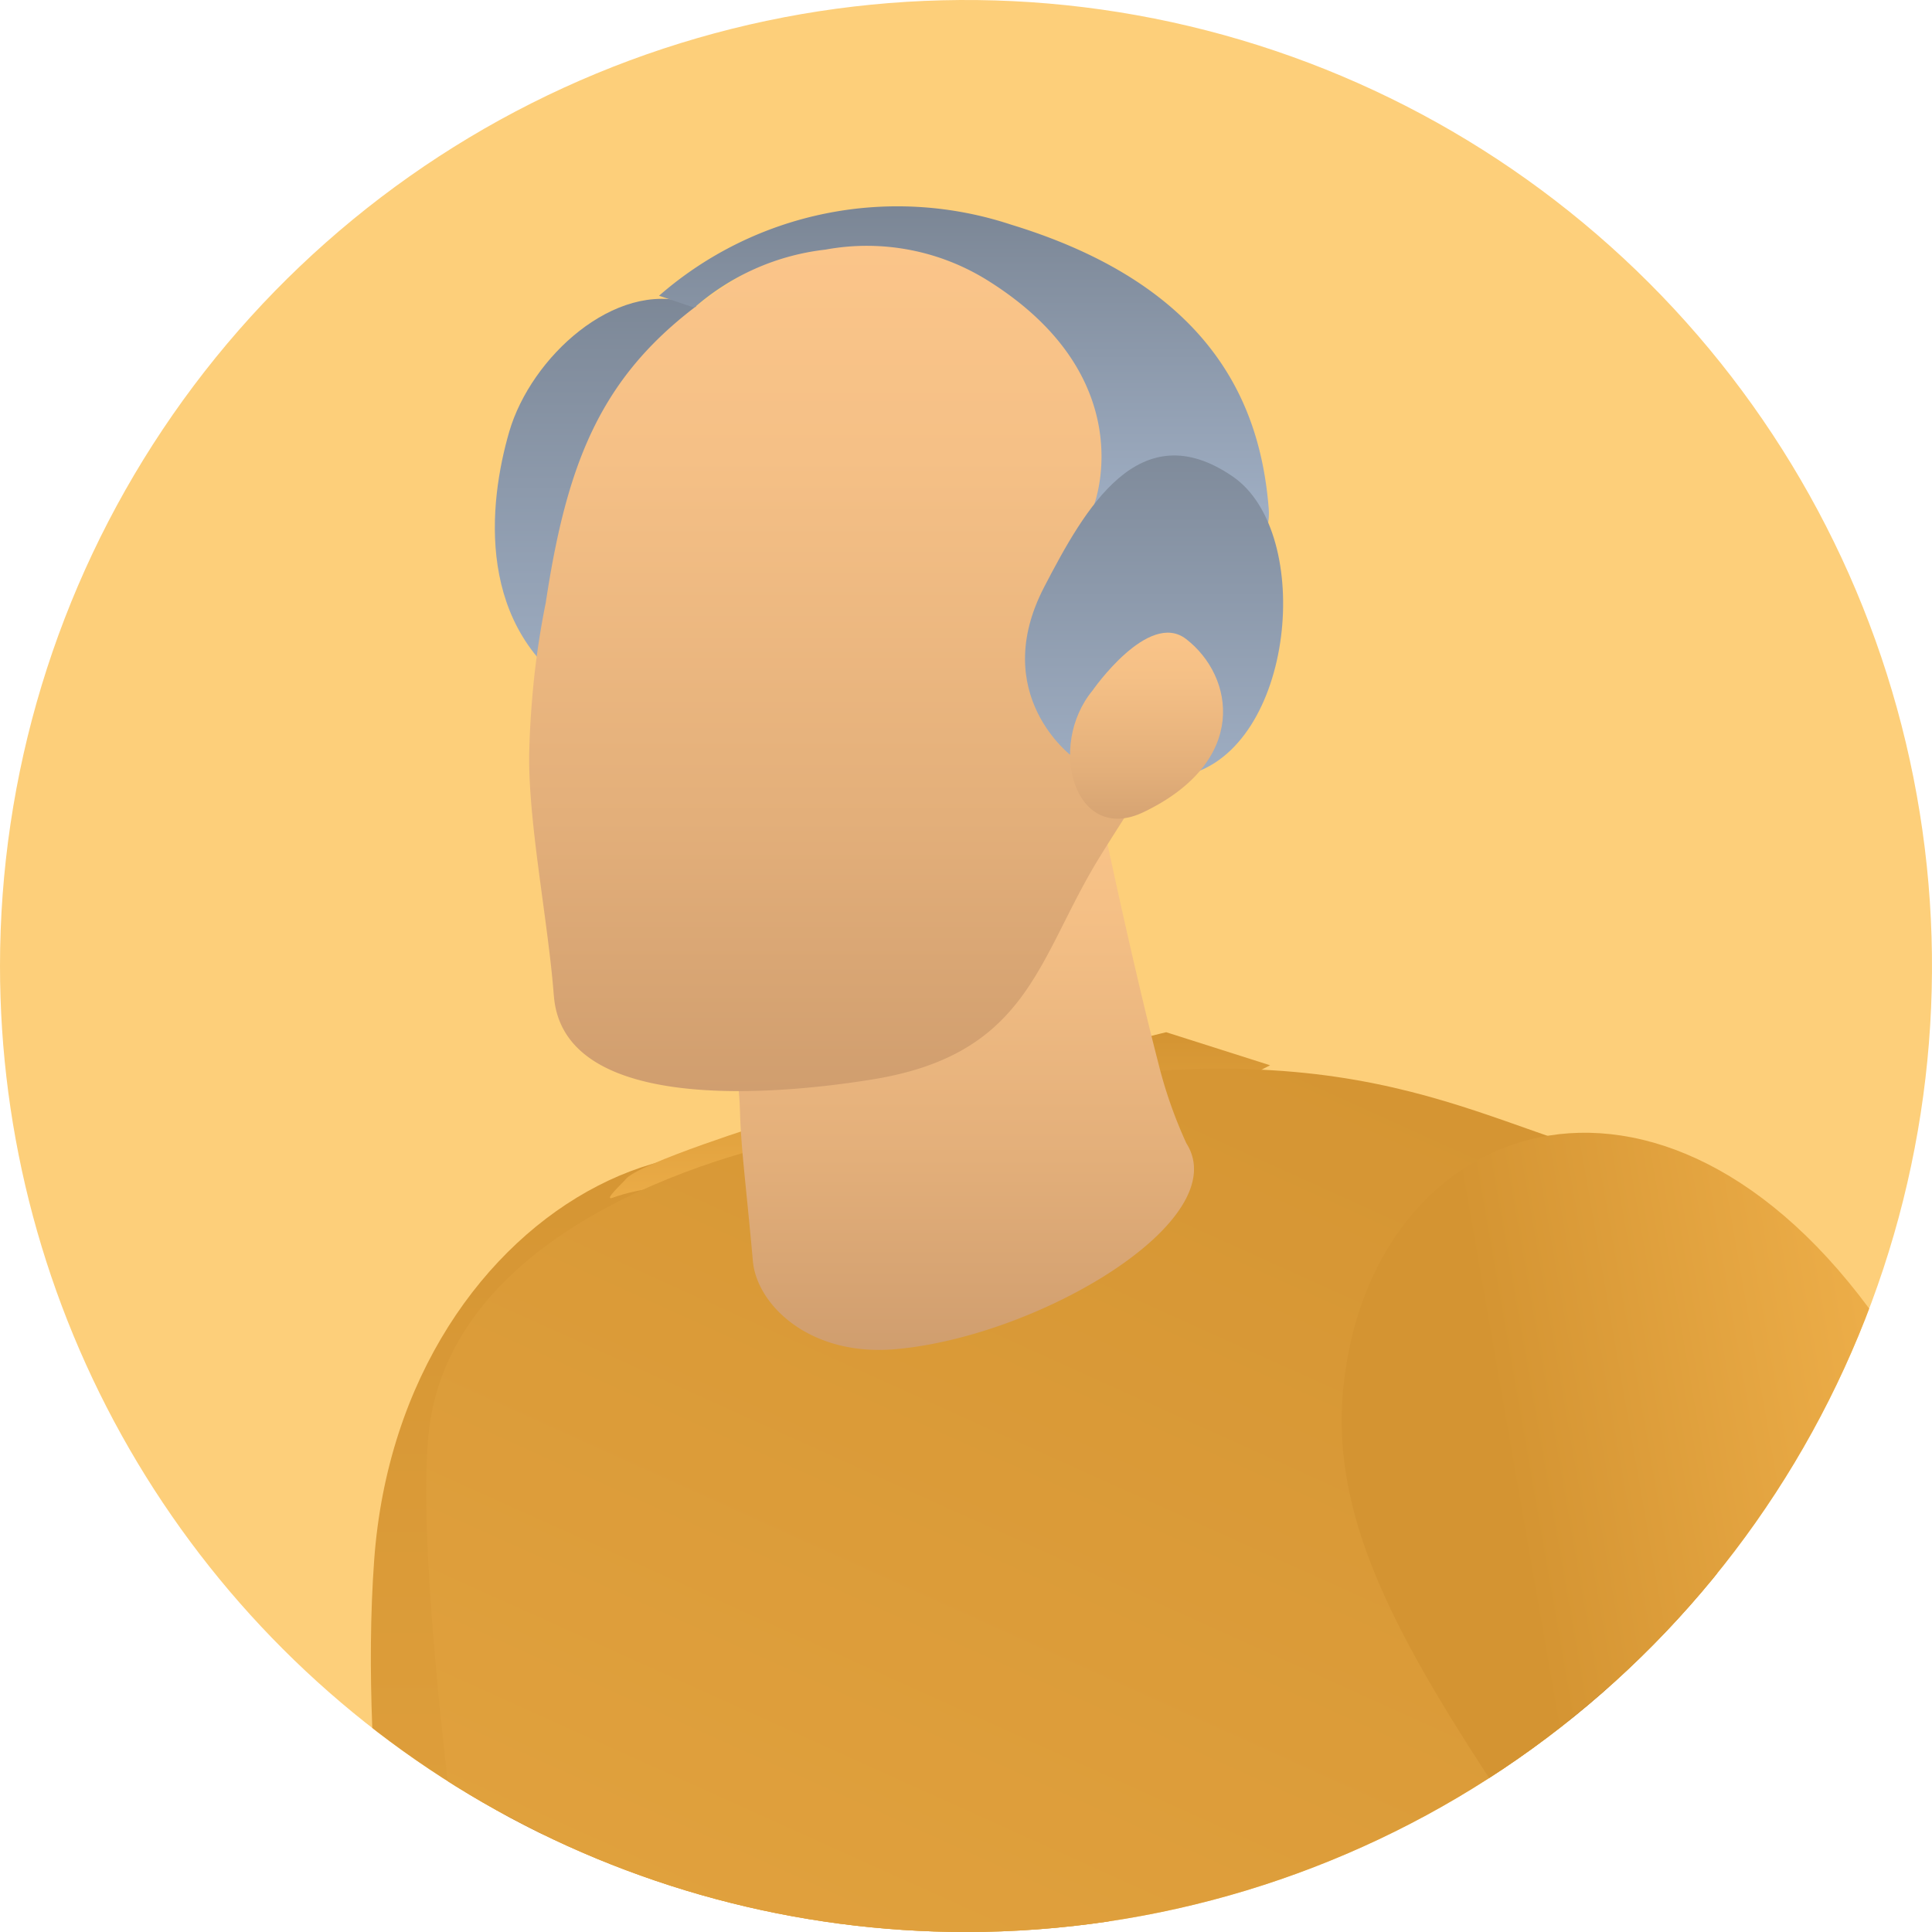 <svg xmlns="http://www.w3.org/2000/svg" xmlns:xlink="http://www.w3.org/1999/xlink" width="112" height="112" viewBox="0 0 112 112">
  <defs>
    <clipPath id="clip-path">
      <path id="Intersection_1" data-name="Intersection 1" d="M0,56a56,56,0,1,1,56,56A56,56,0,0,1,0,56Z" transform="translate(0 0)" fill="none"/>
    </clipPath>
    <clipPath id="clip-path-2">
      <rect id="Rectangle_1086" data-name="Rectangle 1086" width="121" height="197.453" fill="none"/>
    </clipPath>
    <linearGradient id="linear-gradient" x1="0.5" x2="0.5" y2="1" gradientUnits="objectBoundingBox">
      <stop offset="0" stop-color="#d49432"/>
      <stop offset="1" stop-color="#edae49"/>
    </linearGradient>
    <clipPath id="clip-path-4">
      <rect id="Rectangle_1082" data-name="Rectangle 1082" width="6.464" height="56.868" fill="none"/>
    </clipPath>
    <linearGradient id="linear-gradient-3" x1="0.773" y1="0.021" xlink:href="#linear-gradient"/>
    <clipPath id="clip-path-5">
      <rect id="Rectangle_1083" data-name="Rectangle 1083" width="18.543" height="24.237" fill="none"/>
    </clipPath>
    <clipPath id="clip-path-6">
      <rect id="Rectangle_1084" data-name="Rectangle 1084" width="24.346" height="84.882" fill="none"/>
    </clipPath>
    <linearGradient id="linear-gradient-5" x1="0.5" x2="0.5" y2="1" gradientUnits="objectBoundingBox">
      <stop offset="0" stop-color="#7b8695"/>
      <stop offset="1" stop-color="#9eadc2"/>
    </linearGradient>
    <linearGradient id="linear-gradient-6" x1="0.5" x2="0.5" y2="1" gradientUnits="objectBoundingBox">
      <stop offset="0" stop-color="#fcc68a"/>
      <stop offset="0.282" stop-color="#f5c086"/>
      <stop offset="0.683" stop-color="#e3af7a"/>
      <stop offset="1" stop-color="#cf9d6e"/>
    </linearGradient>
    <linearGradient id="linear-gradient-11" x1="0.233" y1="0.5" x2="0.561" y2="0.408" xlink:href="#linear-gradient"/>
  </defs>
  <g id="Group_3700" data-name="Group 3700" transform="translate(0.461 0.461)">
    <g id="Group_2457" data-name="Group 2457" transform="translate(-0.461 -0.461)" clip-path="url(#clip-path)">
      <g id="Path_5072" data-name="Path 5072" transform="translate(-31.641 -17.242)" fill="#fdcf7a">
        <path d="M 213.435 173.322 L 0.5 173.322 L 0.5 0.5 L 213.435 0.5 L 213.435 173.322 Z" stroke="none"/>
        <path d="M 1 1 L 1 172.822 L 212.935 172.822 L 212.935 1 L 1 1 M -1.52587890625e-05 -1.52587890625e-05 L 213.935 -1.52587890625e-05 L 213.935 173.822 L -1.52587890625e-05 173.822 L -1.52587890625e-05 -1.52587890625e-05 Z" stroke="none" fill="#707070"/>
      </g>
      <g id="Group_3764" data-name="Group 3764" transform="translate(21 9)">
        <g id="Group_3775" data-name="Group 3775" clip-path="url(#clip-path-2)">
          <g id="Group_3774" data-name="Group 3774">
            <g id="Group_3773" data-name="Group 3773" clip-path="url(#clip-path-2)">
              <path id="Path_6668" data-name="Path 6668" d="M295.283,256.053c-1.777,24.574,9.363,62.989,9.363,62.989.359,9.287,6.313,23.219,19.923,21.434,6.245-.819,10.661-7.059,13.016-12.583,6.81-15.974-2.4-20.73-.639-34.689,3.591-28.427-3.926-45.474-9.995-54.474-9.183-13.619-30.138-3.829-31.668,17.322" transform="translate(-294.592 -174.609)" fill="url(#linear-gradient)"/>
              <g id="Group_3766" data-name="Group 3766" transform="translate(8.089 81.204)" opacity="0.7" style="mix-blend-mode: multiply;isolation: isolate">
                <g id="Group_3765" data-name="Group 3765">
                  <g id="Group_3764-2" data-name="Group 3764" clip-path="url(#clip-path-4)">
                    <path id="Path_6669" data-name="Path 6669" d="M416.23,334.941,414.6,315.454s-4.669,44.585,5.381,56.868Z" transform="translate(-413.52 -315.454)" fill="#444e9d"/>
                  </g>
                </g>
              </g>
              <path id="Path_6670" data-name="Path 6670" d="M275.063,202.645s-7.926,2.473-8.562,3.393c-.087.126-1.349,1.278-.724,1.047,5.883-2.168,21.428.889,21.428.889l16.669-8.563-6.022-1.916s-1.582.358-8.012,2.1c-8.086,2.191-14.551,2.133-14.777,3.05" transform="translate(-251.246 -146.656)" fill="url(#linear-gradient)"/>
              <path id="Path_6671" data-name="Path 6671" d="M145.284,209.86s-19.98,3.66-21.22,17.164c-1.026,11.183,4.641,47,8.189,64.705s5.372,38.739,6.121,41.4c1.9,6.753,63.818.061,70.954-10.948,0,0-10.48-70.324-10.537-84.826s0-24.416-8.883-27.42-17.921-7.734-44.624-.072" transform="translate(-120.233 -152.757)" fill="url(#linear-gradient-3)"/>
              <path id="Path_6673" data-name="Path 6673" d="M115.115,197.495s20.195,2.444,27.02,6.032c7.636,4.014,2.625,12.172,5.163,32.606,0,0,17.22,83.9,12.261,87.582-10.964,8.148-16.123,11.574-34.679,19.159,0,0-16.558-98.548-10.809-130.453.645-3.578,3.153-13.1,1.044-14.926" transform="translate(-68.509 -146.656)" fill="url(#linear-gradient-3)"/>
              <g id="Group_3769" data-name="Group 3769" transform="translate(64.171 83.438)" opacity="0.7" style="mix-blend-mode: multiply;isolation: isolate">
                <g id="Group_3768" data-name="Group 3768">
                  <g id="Group_3767" data-name="Group 3767" clip-path="url(#clip-path-5)">
                    <path id="Path_6674" data-name="Path 6674" d="M164.6,334.269s-12.586-7.641-15.868-10.134l18.543,24.237Z" transform="translate(-148.731 -324.135)" fill="#444e9d"/>
                  </g>
                </g>
              </g>
              <g id="Group_3772" data-name="Group 3772" transform="translate(67.85 98.199)" opacity="0.7" style="mix-blend-mode: multiply;isolation: isolate">
                <g id="Group_3771" data-name="Group 3771">
                  <g id="Group_3770" data-name="Group 3770" clip-path="url(#clip-path-6)">
                    <path id="Path_6675" data-name="Path 6675" d="M130.52,411.57s-13.959-26.358-18.623-30.092c0,0,20.906,60.486,14.792,84.882l8.409-6.022s1.784-1.349.9-9.033-4.722-38.328-5.475-39.735" transform="translate(-111.897 -381.478)" fill="#444e9d"/>
                  </g>
                </g>
              </g>
              <g id="Group_3777" data-name="Group 3777" transform="translate(7.685 2.991)">
                <path id="Path_6676" data-name="Path 6676" d="M414.914,43.72s3.019-13.966,6.849-17.967c1.5-1.572.95-4.316-.657-4.807-4.3-1.313-9.166,3.152-10.423,7.463-1.211,4.156-2,11.465,4.231,15.311" transform="translate(-409.845 -15.38)" fill="url(#linear-gradient-5)"/>
                <path id="Path_6677" data-name="Path 6677" d="M302.109,131.373a24.031,24.031,0,0,1,1.606,8.113c.08,2.137.346,4.031.74,8.415.226,2.515,3.278,5.546,8.283,5.1,8.352-.745,19.671-7.484,16.847-11.933a26.417,26.417,0,0,1-1.633-4.676c-2.057-7.967-4.375-19.531-4.375-19.531Z" transform="translate(-289.494 -86.78)" fill="url(#linear-gradient-6)"/>
                <path id="Path_6678" data-name="Path 6678" d="M296.519,48.71c.493,6.521,11.683,5.941,18.419,4.862,9.174-1.468,9.6-7.043,13.237-12.926,3.909-6.319,7.295-10.423,7.258-17.814s.513-10.037-5.4-14.547-14.7-5.8-21.22-2.154c-8.724,4.882-11.282,9.974-12.762,19.778a48.019,48.019,0,0,0-.81,5.82c-.066.825-.121,1.712-.144,2.64-.133,4.011,1.087,9.945,1.419,14.341" transform="translate(-293.095 -2.979)" fill="url(#linear-gradient-6)"/>
                <path id="Path_6679" data-name="Path 6679" d="M310.423,17.245s2.829-7.3-6.1-12.932a13.224,13.224,0,0,0-9.479-1.833,13.9,13.9,0,0,0-7.6,3.363l-2.045-.69a21,21,0,0,1,20.415-4.119c11.884,3.63,14.452,10.7,14.922,16.39s-10.122-.178-10.122-.178" transform="translate(-275.678 0)" fill="url(#linear-gradient-5)"/>
                <path id="Path_6680" data-name="Path 6680" d="M284.791,73.458s-4.9-3.6-1.63-9.867c2.327-4.467,5.477-10.137,10.937-6.365,4.726,3.265,3.574,15.761-2.692,17.29s-6.615-1.058-6.615-1.058" transform="translate(-251.3 -41.579)" fill="url(#linear-gradient-5)"/>
                <path id="Path_6681" data-name="Path 6681" d="M296.876,99.242s3.234-4.665,5.418-2.979c2.808,2.168,3.652,7.09-2.453,10.031-4,1.925-5.637-3.819-2.965-7.052" transform="translate(-262.221 -71.21)" fill="url(#linear-gradient-6)"/>
              </g>
              <path id="Path_6682" data-name="Path 6682" d="M31.189,231.174C42.07,246.7,50.786,272.434,56.5,283.44c6.221,11.972,7.733,15.463,7.717,20.812-.017,5.7-2.2,8.168-7.122,11.3-2.984,1.9-11.5,1.957-13.283-.005-9.777-7.289-8.461-14.458-17.617-30.44C11.571,259.573-1.154,248.2.084,235.047c1.5-15.895,18.489-21.876,31.105-3.873" transform="translate(56.778 -163.469)" fill="url(#linear-gradient-11)"/>
            </g>
          </g>
        </g>
      </g>
    </g>
  </g>
</svg>
